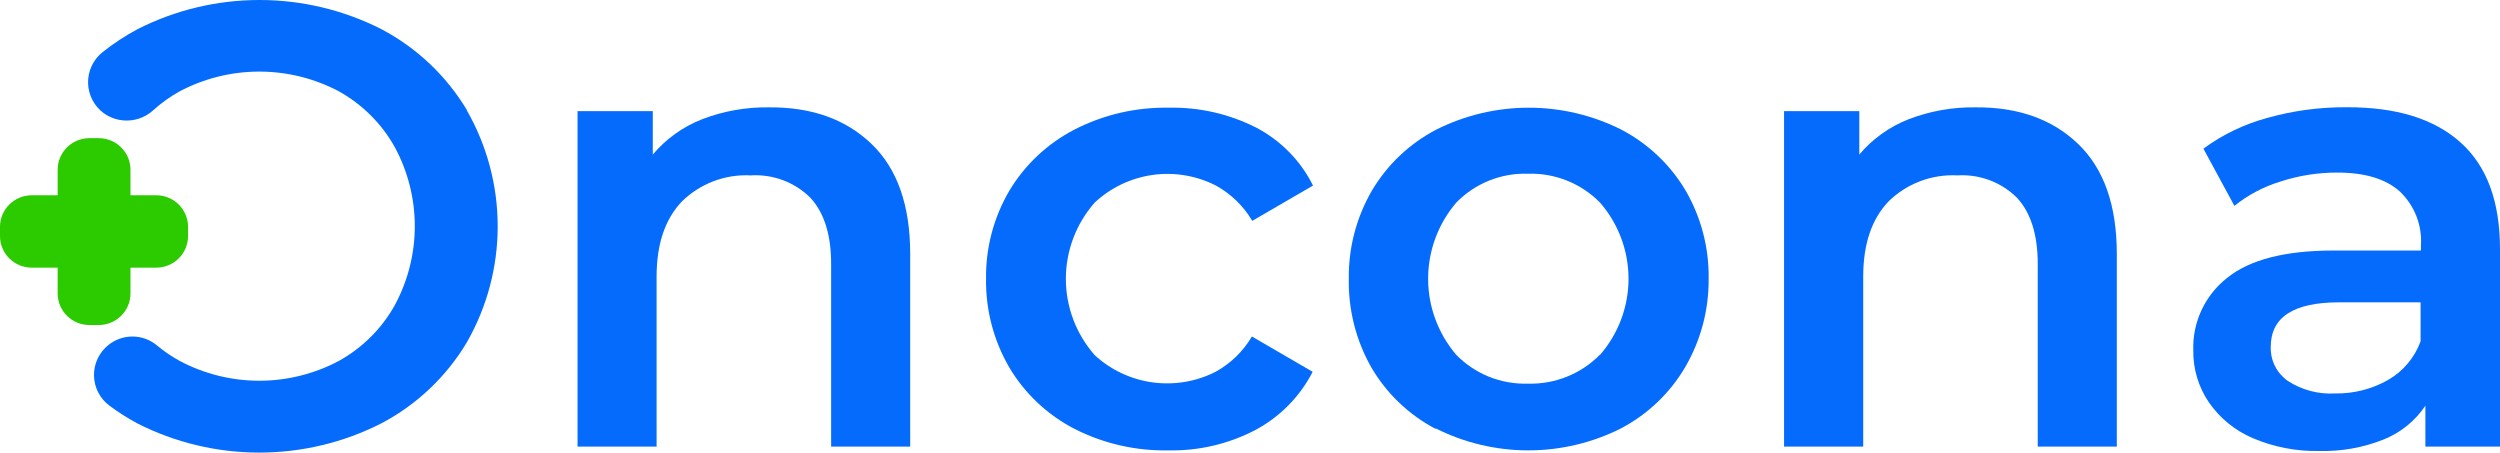 <?xml version="1.0" encoding="UTF-8"?> <svg xmlns="http://www.w3.org/2000/svg" width="232" height="42" viewBox="0 0 232 42" fill="none"><path d="M80.881 13.361C83.271 15.655 84.466 19.057 84.466 23.568V41.443H77.13V24.494C77.13 21.774 76.479 19.726 75.193 18.342C74.473 17.63 73.609 17.077 72.659 16.721C71.708 16.366 70.692 16.214 69.678 16.277C68.501 16.215 67.324 16.397 66.223 16.813C65.121 17.23 64.119 17.87 63.282 18.694C61.715 20.332 60.932 22.656 60.932 25.665V41.443H53.596V10.314H60.578V14.344C61.803 12.889 63.376 11.762 65.153 11.067C67.136 10.303 69.249 9.928 71.376 9.962C75.328 9.934 78.496 11.067 80.881 13.361Z" fill="#056BFD"></path><path d="M99.724 39.804C97.211 38.51 95.115 36.54 93.674 34.119C92.213 31.618 91.464 28.77 91.506 25.878C91.465 23.002 92.214 20.17 93.674 17.686C95.115 15.286 97.198 13.329 99.691 12.034C102.399 10.64 105.413 9.939 108.462 9.994C111.287 9.934 114.083 10.573 116.598 11.854C118.871 13.051 120.708 14.928 121.848 17.22L116.21 20.496C115.401 19.124 114.237 17.993 112.839 17.22C111.03 16.297 108.979 15.952 106.966 16.234C104.953 16.516 103.077 17.409 101.595 18.792C99.866 20.753 98.912 23.271 98.912 25.878C98.912 28.485 99.866 31.004 101.595 32.964C103.081 34.33 104.952 35.209 106.957 35.485C108.962 35.76 111.003 35.418 112.806 34.504C114.205 33.732 115.369 32.6 116.177 31.227L121.815 34.504C120.639 36.8 118.784 38.684 116.499 39.903C114.014 41.203 111.237 41.854 108.429 41.795C105.407 41.854 102.416 41.17 99.724 39.804Z" fill="#056BFD"></path><path d="M133.232 39.804C130.75 38.5 128.685 36.53 127.272 34.119C125.842 31.609 125.116 28.763 125.17 25.878C125.129 23.006 125.869 20.175 127.314 17.686C128.733 15.288 130.797 13.331 133.273 12.034C135.938 10.693 138.884 9.994 141.871 9.994C144.858 9.994 147.803 10.693 150.468 12.034C152.943 13.333 155.007 15.29 156.428 17.686C157.87 20.176 158.607 23.006 158.563 25.878C158.587 28.753 157.835 31.581 156.387 34.07C154.971 36.48 152.907 38.449 150.427 39.755C147.762 41.096 144.817 41.795 141.829 41.795C138.842 41.795 135.897 41.096 133.232 39.755V39.804ZM148.49 32.923C150.191 30.961 151.127 28.456 151.127 25.866C151.127 23.276 150.191 20.771 148.49 18.809C147.623 17.924 146.58 17.228 145.428 16.765C144.275 16.302 143.039 16.083 141.797 16.122C140.559 16.082 139.327 16.3 138.18 16.763C137.032 17.226 135.996 17.923 135.136 18.809C133.454 20.78 132.53 23.281 132.53 25.866C132.53 28.451 133.454 30.952 135.136 32.923C135.997 33.806 137.034 34.501 138.181 34.962C139.328 35.423 140.56 35.641 141.797 35.602C143.04 35.637 144.277 35.414 145.429 34.949C146.581 34.484 147.624 33.785 148.49 32.899V32.923Z" fill="#056BFD"></path><path d="M192.854 13.361C195.244 15.655 196.44 19.057 196.44 23.568V41.443H189.103V24.494C189.103 21.774 188.452 19.726 187.166 18.342C186.446 17.63 185.582 17.077 184.632 16.721C183.681 16.366 182.665 16.214 181.652 16.277C180.475 16.215 179.298 16.397 178.196 16.813C177.094 17.23 176.093 17.87 175.255 18.694C173.689 20.332 172.906 22.656 172.906 25.665V41.443H165.561V10.314H172.543V14.344C173.768 12.889 175.341 11.762 177.118 11.067C179.101 10.303 181.215 9.928 183.341 9.962C187.298 9.934 190.469 11.067 192.854 13.361Z" fill="#056BFD"></path><path d="M228.332 13.214C230.783 15.398 232.005 18.713 232 23.159V41.443H225.076V37.65C224.138 39.048 222.8 40.135 221.235 40.771C219.325 41.538 217.276 41.906 215.217 41.852C213.1 41.895 210.997 41.488 209.051 40.656C207.404 39.954 205.992 38.8 204.979 37.33C204.016 35.911 203.513 34.233 203.537 32.522C203.493 31.233 203.755 29.953 204.3 28.783C204.846 27.614 205.66 26.588 206.677 25.788C208.771 24.095 212.068 23.249 216.569 23.249H224.664V22.782C224.725 21.854 224.581 20.925 224.242 20.059C223.903 19.193 223.377 18.411 222.702 17.768C221.394 16.594 219.446 16.01 216.858 16.015C215.094 16.015 213.341 16.292 211.664 16.834C210.094 17.309 208.63 18.079 207.353 19.104L204.477 13.795C206.256 12.487 208.266 11.52 210.403 10.944C212.789 10.272 215.259 9.938 217.74 9.953C222.356 9.931 225.886 11.018 228.332 13.214ZM221.614 35.258C223.014 34.453 224.083 33.182 224.631 31.67V28.057H217.064C212.838 28.057 210.725 29.436 210.725 32.194C210.706 32.809 210.84 33.419 211.116 33.969C211.393 34.52 211.802 34.993 212.307 35.348C213.611 36.195 215.154 36.603 216.709 36.511C218.428 36.541 220.123 36.108 221.614 35.258Z" fill="#056BFD"></path><path d="M43.325 10.207C41.423 7.037 38.684 4.444 35.404 2.712C31.898 0.929 28.016 0 24.078 0C20.14 0 16.258 0.929 12.752 2.712C11.607 3.326 10.52 4.042 9.504 4.85C9.077 5.194 8.735 5.631 8.504 6.128C8.274 6.624 8.16 7.166 8.173 7.712C8.186 8.259 8.324 8.795 8.578 9.28C8.831 9.765 9.193 10.186 9.636 10.51C10.319 10.997 11.15 11.234 11.989 11.18C12.828 11.126 13.621 10.785 14.236 10.216C14.978 9.548 15.794 8.965 16.667 8.479C18.943 7.274 21.483 6.644 24.061 6.644C26.64 6.644 29.179 7.274 31.455 8.479C33.619 9.686 35.405 11.463 36.615 13.615C37.848 15.88 38.493 18.413 38.493 20.988C38.493 23.562 37.848 26.096 36.615 28.36C35.407 30.512 33.62 32.287 31.455 33.488C29.181 34.699 26.641 35.332 24.061 35.332C21.482 35.332 18.942 34.699 16.667 33.488C15.918 33.078 15.211 32.595 14.557 32.047C13.93 31.526 13.14 31.237 12.322 31.23C11.505 31.222 10.71 31.496 10.073 32.006C9.644 32.345 9.299 32.779 9.064 33.272C8.83 33.765 8.713 34.305 8.722 34.85C8.73 35.395 8.865 35.931 9.115 36.417C9.365 36.902 9.724 37.324 10.164 37.65C10.979 38.258 11.839 38.805 12.736 39.288C16.241 41.071 20.123 42 24.061 42C28 42 31.881 41.071 35.387 39.288C38.671 37.56 41.411 34.967 43.309 31.793C45.194 28.506 46.186 24.788 46.186 21.004C46.186 17.221 45.194 13.502 43.309 10.216L43.325 10.207Z" fill="#056BFD"></path><path d="M2.951 24.838H14.499C16.129 24.838 17.451 23.525 17.451 21.905V21.053C17.451 19.434 16.129 18.121 14.499 18.121H2.951C1.321 18.121 0 19.434 0 21.053V21.905C0 23.525 1.321 24.838 2.951 24.838Z" fill="#2BCB00"></path><path d="M12.109 27.23V15.753C12.109 14.133 10.788 12.82 9.158 12.82H8.301C6.671 12.82 5.35 14.133 5.35 15.753V27.23C5.35 28.849 6.671 30.163 8.301 30.163H9.158C10.788 30.163 12.109 28.849 12.109 27.23Z" fill="#2BCB00"></path></svg> 